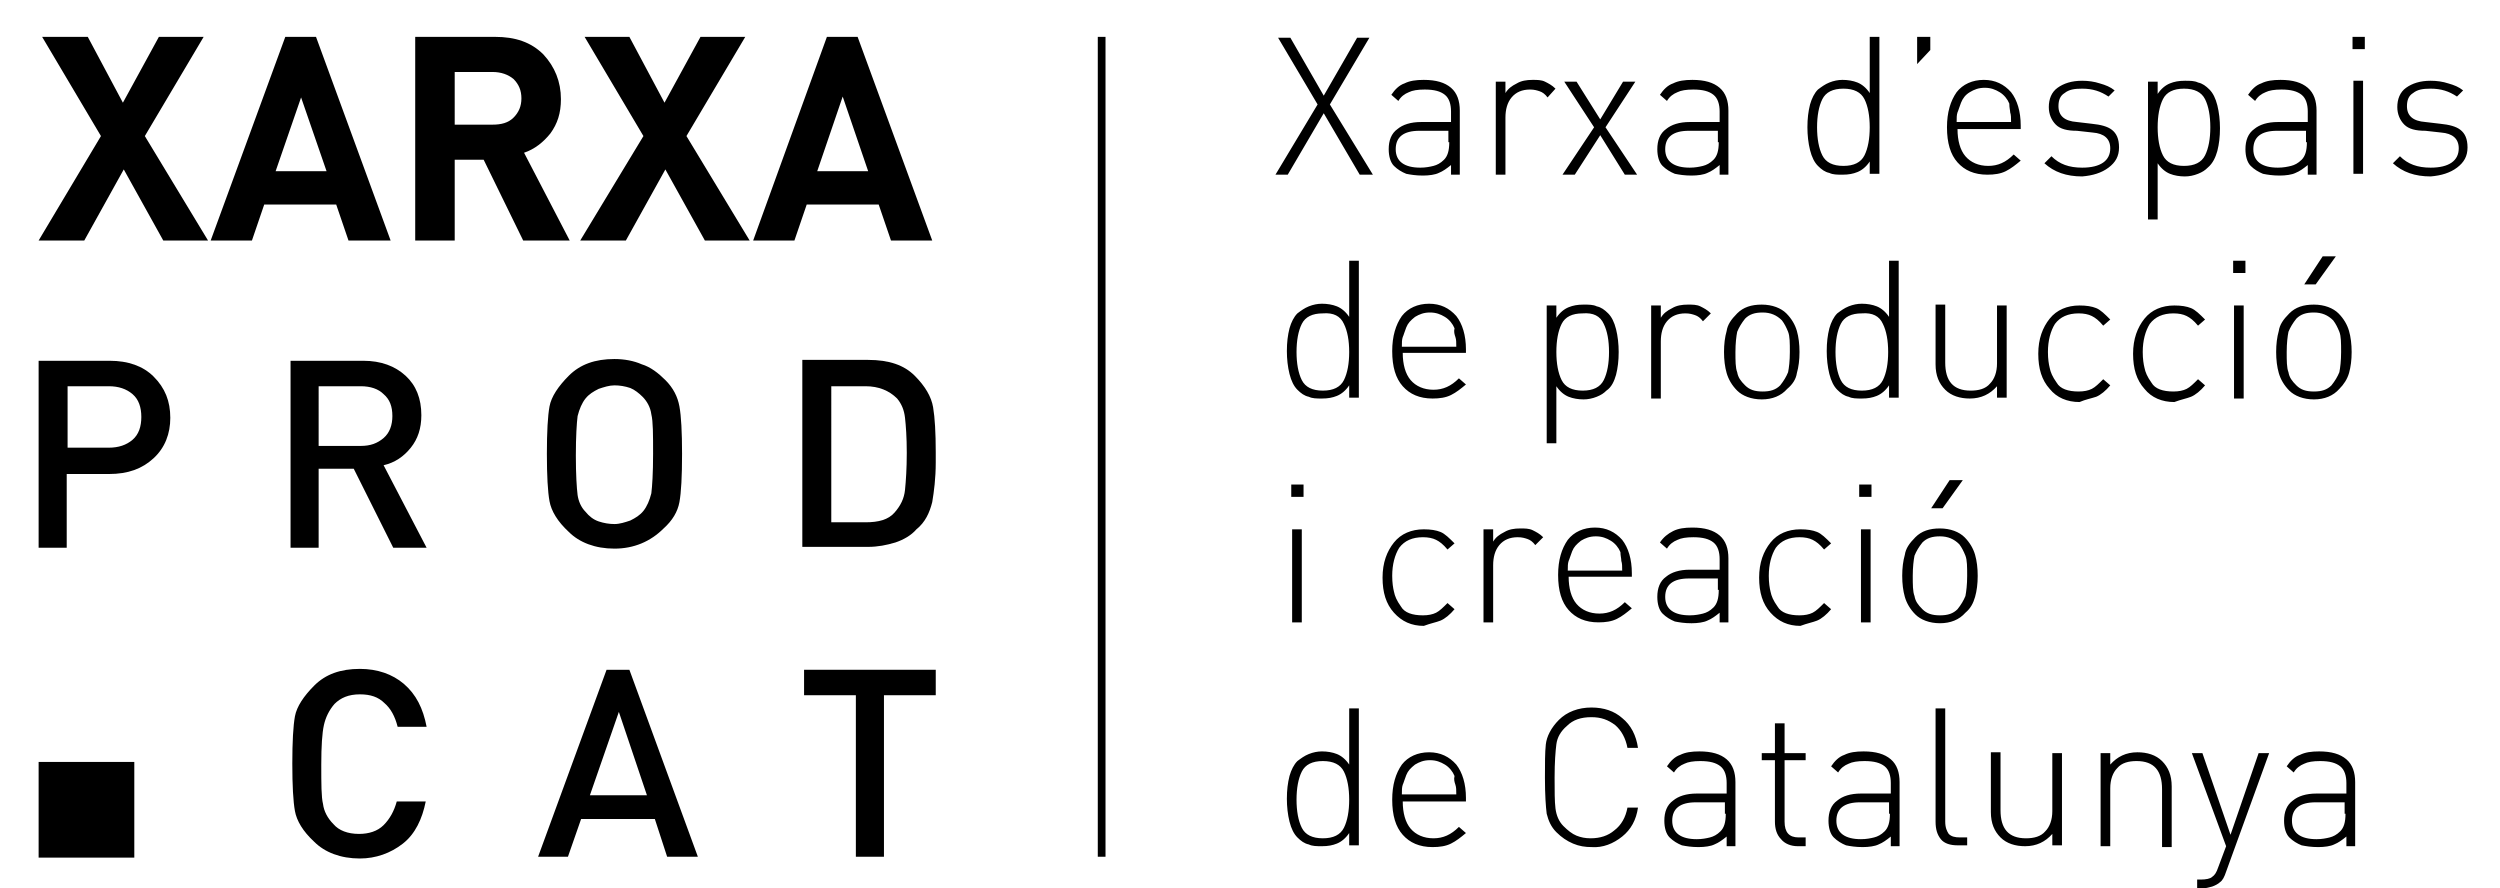 <?xml version="1.0" encoding="UTF-8"?>
<!-- Generator: Adobe Illustrator 25.1.0, SVG Export Plug-In . SVG Version: 6.00 Build 0)  -->
<svg version="1.1" id="Capa_1" xmlns="http://www.w3.org/2000/svg" xmlns:xlink="http://www.w3.org/1999/xlink" x="0px" y="0px" viewBox="0 0 284.8 101.2" style="enable-background:new 0 0 284.8 101.2;" xml:space="preserve">
<style type="text/css">
	.st0{fill:none;stroke:#000000;stroke-width:0.88;}
</style>
<line class="st0" x1="125.5" y1="4.2" x2="125.5" y2="97.6"/>
<path d="M267.2,92.7c0,1-0.2,1.6-0.6,2c-0.4,0.4-0.8,0.6-1.2,0.7c-0.4,0.1-0.9,0.2-1.5,0.2c-1.8,0-2.8-0.7-2.8-2.1  c0-1.4,0.9-2.1,2.7-2.1h3.3V92.7z M268.3,96.4v-7.3c0-1.1-0.3-2-1-2.6c-0.7-0.6-1.7-0.9-3.1-0.9c-0.9,0-1.6,0.1-2.2,0.4  c-0.6,0.2-1.1,0.7-1.5,1.3l0.8,0.7c0.3-0.5,0.7-0.8,1.2-1c0.4-0.2,1-0.3,1.8-0.3c1.1,0,1.8,0.2,2.3,0.6c0.5,0.4,0.7,1.1,0.7,1.9v1.2  h-3.4c-1.2,0-2.1,0.3-2.7,0.8c-0.7,0.5-1,1.3-1,2.3c0,0.8,0.2,1.5,0.6,1.9c0.4,0.4,0.9,0.7,1.4,0.9c0.5,0.1,1.1,0.2,1.9,0.2  c0.7,0,1.4-0.1,1.8-0.3c0.5-0.2,0.9-0.5,1.4-0.9v1.1H268.3z M258.5,85.8l-1.2,0l-3.2,9.3l-3.2-9.3l-1.2,0l3.9,10.6l-0.9,2.4  c-0.2,0.6-0.4,0.9-0.7,1.1c-0.2,0.2-0.7,0.3-1.3,0.3h-0.4v1h0.6c0.4,0,0.7-0.1,1.1-0.2c0.3-0.1,0.7-0.3,0.9-0.5  c0.3-0.2,0.5-0.6,0.7-1.2L258.5,85.8z M247.4,96.4v-6.8c0-1.3-0.4-2.2-1.1-2.9c-0.7-0.7-1.7-1-2.8-1c-1.3,0-2.3,0.5-3.1,1.4v-1.3  h-1.1v10.6h1.1v-6.6c0-1,0.3-1.8,0.8-2.3c0.5-0.6,1.3-0.8,2.2-0.8c2,0,2.9,1.1,2.9,3.2v6.6H247.4z M234.9,96.4V85.8h-1.1v6.6  c0,1-0.3,1.8-0.8,2.3c-0.5,0.6-1.3,0.8-2.2,0.8c-2,0-2.9-1.1-2.9-3.2v-6.6h-1.1v6.8c0,1.3,0.4,2.2,1.1,2.9c0.7,0.7,1.7,1,2.8,1  c1.3,0,2.3-0.5,3.1-1.4v1.3H234.9z M224.1,96.4v-1h-0.8c-0.6,0-1-0.1-1.3-0.4c-0.2-0.3-0.4-0.7-0.4-1.4V80.7h-1.1v12.9  c0,0.9,0.2,1.5,0.6,2c0.4,0.5,1.1,0.7,1.9,0.7H224.1z M215.3,92.7c0,1-0.2,1.6-0.6,2c-0.4,0.4-0.8,0.6-1.2,0.7  c-0.4,0.1-0.9,0.2-1.5,0.2c-1.8,0-2.8-0.7-2.8-2.1c0-1.4,0.9-2.1,2.7-2.1h3.3V92.7z M216.4,96.4v-7.3c0-1.1-0.3-2-1-2.6  c-0.7-0.6-1.7-0.9-3.1-0.9c-0.9,0-1.6,0.1-2.2,0.4c-0.6,0.2-1.1,0.7-1.5,1.3l0.8,0.7c0.3-0.5,0.7-0.8,1.2-1c0.4-0.2,1-0.3,1.8-0.3  c1.1,0,1.8,0.2,2.3,0.6c0.5,0.4,0.7,1.1,0.7,1.9v1.2h-3.4c-1.2,0-2.1,0.3-2.7,0.8c-0.7,0.5-1,1.3-1,2.3c0,0.8,0.2,1.5,0.6,1.9  c0.4,0.4,0.9,0.7,1.4,0.9c0.5,0.1,1.1,0.2,1.9,0.2c0.7,0,1.4-0.1,1.8-0.3c0.5-0.2,0.9-0.5,1.4-0.9v1.1H216.4z M205.7,96.4v-1h-0.8  c-1.1,0-1.6-0.6-1.6-1.8v-7h2.4v-0.8h-2.4v-3.4h-1.1v3.4h-1.5v0.8h1.5v7c0,0.8,0.2,1.5,0.7,2c0.4,0.5,1.1,0.8,1.9,0.8H205.7z   M196.6,92.7c0,1-0.2,1.6-0.6,2c-0.4,0.4-0.8,0.6-1.2,0.7c-0.4,0.1-0.9,0.2-1.5,0.2c-1.8,0-2.8-0.7-2.8-2.1c0-1.4,0.9-2.1,2.7-2.1  h3.3V92.7z M197.7,96.4v-7.3c0-1.1-0.3-2-1-2.6c-0.7-0.6-1.7-0.9-3.1-0.9c-0.9,0-1.6,0.1-2.2,0.4c-0.6,0.2-1.1,0.7-1.5,1.3l0.8,0.7  c0.3-0.5,0.7-0.8,1.2-1c0.4-0.2,1-0.3,1.8-0.3c1.1,0,1.8,0.2,2.3,0.6c0.5,0.4,0.7,1.1,0.7,1.9v1.2h-3.4c-1.2,0-2.1,0.3-2.7,0.8  c-0.7,0.5-1,1.3-1,2.3c0,0.8,0.2,1.5,0.6,1.9c0.4,0.4,0.9,0.7,1.4,0.9c0.5,0.1,1.1,0.2,1.9,0.2c0.7,0,1.4-0.1,1.8-0.3  c0.5-0.2,0.9-0.5,1.4-0.9v1.1H197.7z M184.8,95.3c1-0.8,1.6-1.9,1.8-3.3h-1.2c-0.2,1.1-0.7,2-1.5,2.6c-0.7,0.6-1.6,0.9-2.7,0.9  c-0.6,0-1.1-0.1-1.6-0.3c-0.5-0.2-1-0.6-1.5-1.1c-0.5-0.5-0.8-1.2-0.9-2c-0.1-0.8-0.1-2-0.1-3.5c0-1.8,0.1-3,0.2-3.8  c0.1-0.8,0.5-1.5,1.2-2.1c0.7-0.7,1.6-1,2.8-1c1.1,0,1.9,0.3,2.7,0.9c0.7,0.6,1.2,1.5,1.4,2.6h1.2c-0.2-1.4-0.8-2.6-1.8-3.4  c-0.9-0.8-2.1-1.2-3.5-1.2c-1.5,0-2.8,0.5-3.7,1.4c-0.9,0.9-1.4,1.9-1.5,2.8c-0.1,0.9-0.1,2.2-0.1,3.8c0,2,0.1,3.3,0.2,4.1  c0.2,0.8,0.5,1.5,1.1,2.1c0.6,0.6,1.2,1,1.9,1.3c0.7,0.3,1.4,0.4,2.1,0.4C182.6,96.6,183.8,96.1,184.8,95.3 M165.8,89.4  c0.1,0.3,0.1,0.6,0.1,1.1h-6.2c0-0.5,0-0.8,0.1-1.1c0.1-0.2,0.2-0.6,0.4-1.1c0.2-0.5,0.5-0.8,1-1.2c0.5-0.3,1-0.5,1.7-0.5  s1.2,0.2,1.7,0.5c0.5,0.3,0.9,0.8,1.1,1.3C165.6,88.8,165.7,89.1,165.8,89.4 M167,91.4v-0.5c0-1.6-0.4-2.9-1.1-3.8  c-0.8-0.9-1.8-1.4-3.1-1.4c-1.3,0-2.4,0.5-3.1,1.4c-0.7,1-1.1,2.3-1.1,4c0,1.8,0.4,3.1,1.2,4c0.8,0.9,1.9,1.4,3.4,1.4  c0.8,0,1.5-0.1,2.1-0.4c0.6-0.3,1.1-0.7,1.7-1.2l-0.8-0.7c-0.9,0.9-1.8,1.3-2.9,1.3c-1.1,0-2-0.4-2.6-1.1c-0.6-0.7-0.9-1.8-0.9-3.1  H167z M153.1,87.9c0.4,0.8,0.6,1.9,0.6,3.2c0,1.3-0.2,2.4-0.6,3.2c-0.4,0.8-1.2,1.2-2.4,1.2c-1.2,0-2-0.4-2.4-1.2  c-0.4-0.8-0.6-1.9-0.6-3.2c0-1.3,0.2-2.4,0.6-3.2c0.4-0.8,1.2-1.2,2.4-1.2C151.9,86.7,152.7,87.1,153.1,87.9 M154.8,96.4V80.7h-1.1  v6.4c-0.4-0.6-0.9-1-1.4-1.2c-0.5-0.2-1.1-0.3-1.7-0.3c-0.5,0-1,0.1-1.5,0.3c-0.5,0.2-0.9,0.5-1.3,0.8c-0.4,0.4-0.7,1-0.9,1.7  c-0.2,0.8-0.3,1.6-0.3,2.6c0,0.9,0.1,1.8,0.3,2.6c0.2,0.8,0.5,1.4,0.9,1.8c0.4,0.4,0.8,0.7,1.3,0.8c0.4,0.2,0.9,0.2,1.5,0.2  c0.7,0,1.2-0.1,1.7-0.3c0.5-0.2,1-0.6,1.4-1.2v1.4H154.8z"/>
<path d="M223.6,54.7l-1.5,0l-2.1,3.2l1.3,0L223.6,54.7z M223.9,63.3c0.2,0.5,0.2,1.3,0.2,2.3c0,1-0.1,1.8-0.2,2.3  c-0.2,0.5-0.5,1-0.9,1.5c-0.5,0.5-1.1,0.7-2,0.7s-1.5-0.2-2-0.7c-0.5-0.5-0.8-0.9-0.9-1.5c-0.2-0.5-0.2-1.3-0.2-2.3  c0-1,0.1-1.8,0.2-2.3c0.2-0.5,0.5-1,0.9-1.5c0.5-0.5,1.1-0.7,2-0.7s1.6,0.3,2.2,0.9C223.5,62.4,223.7,62.8,223.9,63.3 M225,68  c0.2-0.7,0.3-1.5,0.3-2.4c0-0.9-0.1-1.7-0.3-2.4c-0.2-0.7-0.6-1.4-1.2-2c-0.6-0.6-1.6-1-2.8-1s-2.1,0.3-2.8,1  c-0.7,0.7-1.1,1.3-1.2,2c-0.2,0.7-0.3,1.5-0.3,2.4c0,0.9,0.1,1.7,0.3,2.4c0.2,0.7,0.6,1.4,1.2,2c0.6,0.6,1.6,1,2.8,1  s2.2-0.4,2.9-1.2C224.5,69.3,224.8,68.7,225,68 M213.1,60.3h-1.1v10.6h1.1V60.3z M213.2,55.2h-1.4v1.4h1.4V55.2z M207,70.7  c0.5-0.2,1.1-0.7,1.6-1.3l-0.8-0.7c-0.5,0.5-0.9,0.9-1.3,1.1c-0.4,0.2-0.9,0.3-1.5,0.3c-1.2,0-2.1-0.3-2.5-1  c-0.5-0.7-0.7-1.2-0.8-1.7c-0.1-0.4-0.2-1-0.2-1.8c0-1.3,0.3-2.4,0.8-3.2c0.6-0.8,1.5-1.2,2.7-1.2c0.6,0,1.1,0.1,1.5,0.3  c0.4,0.2,0.8,0.5,1.3,1.1l0.8-0.7c-0.6-0.6-1.1-1.1-1.6-1.3c-0.5-0.2-1.1-0.3-1.9-0.3c-1.4,0-2.6,0.5-3.4,1.5c-0.8,1-1.3,2.3-1.3,4  c0,1.7,0.4,3,1.3,4s2,1.5,3.4,1.5C205.9,71,206.5,70.9,207,70.7 M195.8,67.2c0,1-0.2,1.6-0.6,2c-0.4,0.4-0.8,0.6-1.2,0.7  c-0.4,0.1-0.9,0.2-1.5,0.2c-1.8,0-2.8-0.7-2.8-2.1c0-1.4,0.9-2.1,2.7-2.1h3.3V67.2z M196.9,70.9v-7.3c0-1.1-0.3-2-1-2.6  c-0.7-0.6-1.7-0.9-3.1-0.9c-0.9,0-1.6,0.1-2.2,0.4s-1.1,0.7-1.5,1.3l0.8,0.7c0.3-0.5,0.7-0.8,1.2-1c0.4-0.2,1-0.3,1.8-0.3  c1.1,0,1.8,0.2,2.3,0.6c0.5,0.4,0.7,1.1,0.7,1.9v1.2h-3.4c-1.2,0-2.1,0.3-2.7,0.8c-0.7,0.5-1,1.3-1,2.3c0,0.8,0.2,1.5,0.6,1.9  c0.4,0.4,0.9,0.7,1.4,0.9c0.5,0.1,1.1,0.2,1.9,0.2c0.7,0,1.4-0.1,1.8-0.3c0.5-0.2,0.9-0.5,1.4-0.9v1.1H196.9z M184.7,63.9  c0.1,0.3,0.1,0.6,0.1,1.1h-6.2c0-0.5,0-0.8,0.1-1.1c0.1-0.2,0.2-0.6,0.4-1.1c0.2-0.5,0.5-0.8,1-1.2c0.5-0.3,1-0.5,1.7-0.5  s1.2,0.2,1.7,0.5c0.5,0.3,0.9,0.8,1.1,1.3C184.6,63.3,184.7,63.6,184.7,63.9 M185.9,65.8v-0.5c0-1.6-0.4-2.9-1.1-3.8  c-0.8-0.9-1.8-1.4-3.1-1.4c-1.3,0-2.4,0.5-3.1,1.4c-0.7,1-1.1,2.3-1.1,4c0,1.8,0.4,3.1,1.2,4c0.8,0.9,1.9,1.4,3.4,1.4  c0.8,0,1.5-0.1,2.1-0.4c0.6-0.3,1.1-0.7,1.7-1.2l-0.8-0.7c-0.9,0.9-1.8,1.3-2.9,1.3c-1.1,0-2-0.4-2.6-1.1c-0.6-0.7-0.9-1.8-0.9-3.1  H185.9z M175.8,61.2c-0.4-0.4-0.8-0.6-1.2-0.8c-0.4-0.2-0.9-0.2-1.4-0.2c-0.7,0-1.3,0.1-1.8,0.4c-0.6,0.3-1,0.6-1.3,1.1v-1.4h-1.1  v10.6h1.1v-6.5c0-0.9,0.2-1.7,0.7-2.3c0.5-0.6,1.2-0.9,2.1-0.9c0.5,0,0.8,0.1,1.1,0.2c0.3,0.1,0.6,0.3,0.9,0.7L175.8,61.2z   M164.1,70.7c0.5-0.2,1.1-0.7,1.6-1.3l-0.8-0.7c-0.5,0.5-0.9,0.9-1.3,1.1c-0.4,0.2-0.9,0.3-1.5,0.3c-1.2,0-2.1-0.3-2.5-1  c-0.5-0.7-0.7-1.2-0.8-1.7c-0.1-0.4-0.2-1-0.2-1.8c0-1.3,0.3-2.4,0.8-3.2c0.6-0.8,1.5-1.2,2.7-1.2c0.6,0,1.1,0.1,1.5,0.3  c0.4,0.2,0.8,0.5,1.3,1.1l0.8-0.7c-0.6-0.6-1.1-1.1-1.6-1.3c-0.5-0.2-1.1-0.3-1.9-0.3c-1.4,0-2.6,0.5-3.4,1.5c-0.8,1-1.3,2.3-1.3,4  c0,1.7,0.4,3,1.3,4s2,1.5,3.4,1.5C163,71,163.6,70.9,164.1,70.7 M148.3,60.3h-1.1v10.6h1.1V60.3z M148.5,55.2h-1.4v1.4h1.4V55.2z"/>
<path d="M266.1,29.2l-1.5,0l-2.1,3.2l1.3,0L266.1,29.2z M266.5,37.8c0.2,0.5,0.2,1.3,0.2,2.3c0,1-0.1,1.8-0.2,2.3  c-0.2,0.5-0.5,1-0.9,1.5c-0.5,0.5-1.1,0.7-2,0.7c-0.9,0-1.5-0.2-2-0.7c-0.5-0.5-0.8-0.9-0.9-1.5c-0.2-0.5-0.2-1.3-0.2-2.3  c0-1,0.1-1.8,0.2-2.3c0.2-0.5,0.5-1,0.9-1.5c0.5-0.5,1.1-0.7,2-0.7c0.9,0,1.6,0.3,2.2,0.9C266.1,36.9,266.3,37.3,266.5,37.8   M267.6,42.5c0.2-0.7,0.3-1.5,0.3-2.4c0-0.9-0.1-1.7-0.3-2.4c-0.2-0.7-0.6-1.4-1.2-2c-0.6-0.6-1.6-1-2.8-1s-2.1,0.3-2.8,1  c-0.7,0.7-1.1,1.3-1.2,2c-0.2,0.7-0.3,1.5-0.3,2.4c0,0.9,0.1,1.7,0.3,2.4c0.2,0.7,0.6,1.4,1.2,2c0.6,0.6,1.6,1,2.8,1  s2.2-0.4,2.9-1.2C267,43.8,267.4,43.2,267.6,42.5 M255.6,34.8h-1.1v10.6h1.1V34.8z M255.8,29.7h-1.4v1.4h1.4V29.7z M249.6,45.2  c0.5-0.2,1.1-0.7,1.6-1.3l-0.8-0.7c-0.5,0.5-0.9,0.9-1.3,1.1c-0.4,0.2-0.9,0.3-1.5,0.3c-1.2,0-2.1-0.3-2.5-1  c-0.5-0.7-0.7-1.2-0.8-1.7c-0.1-0.4-0.2-1-0.2-1.8c0-1.3,0.3-2.4,0.8-3.2c0.6-0.8,1.5-1.2,2.7-1.2c0.6,0,1.1,0.1,1.5,0.3  c0.4,0.2,0.8,0.5,1.3,1.1l0.8-0.7c-0.6-0.6-1.1-1.1-1.6-1.3c-0.5-0.2-1.1-0.3-1.9-0.3c-1.4,0-2.6,0.5-3.4,1.5s-1.3,2.3-1.3,4  c0,1.7,0.4,3,1.3,4c0.8,1,2,1.5,3.4,1.5C248.5,45.5,249.1,45.4,249.6,45.2 M238.8,45.2c0.5-0.2,1.1-0.7,1.6-1.3l-0.8-0.7  c-0.5,0.5-0.9,0.9-1.3,1.1c-0.4,0.2-0.9,0.3-1.5,0.3c-1.2,0-2.1-0.3-2.5-1c-0.5-0.7-0.7-1.2-0.8-1.7c-0.1-0.4-0.2-1-0.2-1.8  c0-1.3,0.3-2.4,0.8-3.2c0.6-0.8,1.5-1.2,2.7-1.2c0.6,0,1.1,0.1,1.5,0.3c0.4,0.2,0.8,0.5,1.3,1.1l0.8-0.7c-0.6-0.6-1.1-1.1-1.6-1.3  c-0.5-0.2-1.1-0.3-1.9-0.3c-1.4,0-2.6,0.5-3.4,1.5s-1.3,2.3-1.3,4c0,1.7,0.4,3,1.3,4c0.8,1,2,1.5,3.4,1.5  C237.6,45.5,238.2,45.4,238.8,45.2 M228.6,45.4V34.8h-1.1v6.6c0,1-0.3,1.8-0.8,2.3c-0.5,0.6-1.3,0.8-2.2,0.8c-2,0-2.9-1.1-2.9-3.2  v-6.6h-1.1v6.8c0,1.3,0.4,2.2,1.1,2.9c0.7,0.7,1.7,1,2.8,1c1.3,0,2.3-0.5,3.1-1.4v1.3H228.6z M214.5,36.9c0.4,0.8,0.6,1.9,0.6,3.2  c0,1.3-0.2,2.4-0.6,3.2c-0.4,0.8-1.2,1.2-2.4,1.2c-1.2,0-2-0.4-2.4-1.2c-0.4-0.8-0.6-1.9-0.6-3.2c0-1.3,0.2-2.4,0.6-3.2  c0.4-0.8,1.2-1.2,2.4-1.2C213.3,35.6,214.1,36,214.5,36.9 M216.3,45.4V29.7h-1.1v6.4c-0.4-0.6-0.9-1-1.4-1.2  c-0.5-0.2-1.1-0.3-1.7-0.3c-0.5,0-1,0.1-1.5,0.3c-0.5,0.2-0.9,0.5-1.3,0.8c-0.4,0.4-0.7,1-0.9,1.7c-0.2,0.8-0.3,1.6-0.3,2.6  c0,0.9,0.1,1.8,0.3,2.6c0.2,0.8,0.5,1.4,0.9,1.8c0.4,0.4,0.8,0.7,1.3,0.8c0.4,0.2,0.9,0.2,1.5,0.2c0.7,0,1.2-0.1,1.7-0.3  c0.5-0.2,1-0.6,1.4-1.2v1.4H216.3z M203.7,37.8c0.2,0.5,0.2,1.3,0.2,2.3c0,1-0.1,1.8-0.2,2.3c-0.2,0.5-0.5,1-0.9,1.5  c-0.5,0.5-1.1,0.7-2,0.7c-0.9,0-1.5-0.2-2-0.7c-0.5-0.5-0.8-0.9-0.9-1.5c-0.2-0.5-0.2-1.3-0.2-2.3c0-1,0.1-1.8,0.2-2.3  c0.2-0.5,0.5-1,0.9-1.5c0.5-0.5,1.1-0.7,2-0.7c0.9,0,1.6,0.3,2.2,0.9C203.3,36.9,203.5,37.3,203.7,37.8 M204.7,42.5  c0.2-0.7,0.3-1.5,0.3-2.4c0-0.9-0.1-1.7-0.3-2.4c-0.2-0.7-0.6-1.4-1.2-2c-0.6-0.6-1.6-1-2.8-1s-2.1,0.3-2.8,1  c-0.7,0.7-1.1,1.3-1.2,2c-0.2,0.7-0.3,1.5-0.3,2.4c0,0.9,0.1,1.7,0.3,2.4c0.2,0.7,0.6,1.4,1.2,2c0.6,0.6,1.6,1,2.8,1  s2.2-0.4,2.9-1.2C204.2,43.8,204.6,43.2,204.7,42.5 M194.9,35.7c-0.4-0.4-0.8-0.6-1.2-0.8c-0.4-0.2-0.9-0.2-1.4-0.2  c-0.7,0-1.3,0.1-1.8,0.4c-0.6,0.3-1,0.6-1.3,1.1v-1.4h-1.1v10.6h1.1v-6.5c0-0.9,0.2-1.7,0.7-2.3c0.5-0.6,1.2-0.9,2.1-0.9  c0.5,0,0.8,0.1,1.1,0.2c0.3,0.1,0.6,0.3,0.9,0.7L194.9,35.7z M182.7,36.9c0.4,0.8,0.6,1.9,0.6,3.2c0,1.3-0.2,2.4-0.6,3.2  c-0.4,0.8-1.2,1.2-2.4,1.2c-1.2,0-2-0.4-2.4-1.2c-0.4-0.8-0.6-1.9-0.6-3.2c0-1.3,0.2-2.4,0.6-3.2c0.4-0.8,1.2-1.2,2.4-1.2  C181.5,35.6,182.3,36,182.7,36.9 M184.1,42.7c0.2-0.8,0.3-1.6,0.3-2.6c0-0.9-0.1-1.8-0.3-2.6c-0.2-0.8-0.5-1.4-0.9-1.8  c-0.4-0.4-0.8-0.7-1.3-0.8c-0.4-0.2-0.9-0.2-1.5-0.2c-0.7,0-1.2,0.1-1.7,0.3c-0.5,0.2-1,0.6-1.4,1.2v-1.4h-1.1v15.7h1.1V44  c0.4,0.6,0.9,1,1.4,1.2c0.5,0.2,1.1,0.3,1.7,0.3c0.5,0,1-0.1,1.5-0.3c0.5-0.2,0.8-0.4,1.1-0.7C183.6,44.1,183.9,43.4,184.1,42.7   M165.8,38.4c0.1,0.3,0.1,0.6,0.1,1.1h-6.2c0-0.5,0-0.8,0.1-1.1c0.1-0.2,0.2-0.6,0.4-1.1c0.2-0.5,0.5-0.8,1-1.2  c0.5-0.3,1-0.5,1.7-0.5s1.2,0.2,1.7,0.5c0.5,0.3,0.9,0.8,1.1,1.3C165.6,37.8,165.7,38.1,165.8,38.4 M167,40.3v-0.5  c0-1.6-0.4-2.9-1.1-3.8c-0.8-0.9-1.8-1.4-3.1-1.4c-1.3,0-2.4,0.5-3.1,1.4c-0.7,1-1.1,2.3-1.1,4c0,1.8,0.4,3.1,1.2,4  c0.8,0.9,1.9,1.4,3.4,1.4c0.8,0,1.5-0.1,2.1-0.4c0.6-0.3,1.1-0.7,1.7-1.2l-0.8-0.7c-0.9,0.9-1.8,1.3-2.9,1.3c-1.1,0-2-0.4-2.6-1.1  c-0.6-0.7-0.9-1.8-0.9-3.1H167z M153.1,36.9c0.4,0.8,0.6,1.9,0.6,3.2c0,1.3-0.2,2.4-0.6,3.2c-0.4,0.8-1.2,1.2-2.4,1.2  c-1.2,0-2-0.4-2.4-1.2c-0.4-0.8-0.6-1.9-0.6-3.2c0-1.3,0.2-2.4,0.6-3.2c0.4-0.8,1.2-1.2,2.4-1.2C151.9,35.6,152.7,36,153.1,36.9   M154.8,45.4V29.7h-1.1v6.4c-0.4-0.6-0.9-1-1.4-1.2c-0.5-0.2-1.1-0.3-1.7-0.3c-0.5,0-1,0.1-1.5,0.3c-0.5,0.2-0.9,0.5-1.3,0.8  c-0.4,0.4-0.7,1-0.9,1.7c-0.2,0.8-0.3,1.6-0.3,2.6c0,0.9,0.1,1.8,0.3,2.6c0.2,0.8,0.5,1.4,0.9,1.8s0.8,0.7,1.3,0.8  c0.4,0.2,0.9,0.2,1.5,0.2c0.7,0,1.2-0.1,1.7-0.3c0.5-0.2,1-0.6,1.4-1.2v1.4H154.8z"/>
<path d="M279.9,19.1c0.8-0.6,1.2-1.3,1.2-2.3c0-1-0.3-1.6-0.8-2c-0.5-0.4-1.3-0.6-2.3-0.7l-1.7-0.2c-1.4-0.1-2.1-0.7-2.1-1.8  c0-0.7,0.2-1.2,0.7-1.5c0.5-0.4,1.1-0.5,2-0.5c1.2,0,2.1,0.3,3,0.9l0.7-0.7c-0.5-0.4-1-0.6-1.7-0.8c-0.6-0.2-1.3-0.3-2-0.3  c-1.2,0-2.1,0.3-2.8,0.8c-0.7,0.5-1,1.3-1,2.2c0,0.8,0.3,1.5,0.8,2c0.5,0.5,1.3,0.7,2.4,0.7l1.8,0.2c1.3,0.1,2,0.7,2,1.8  c0,1.4-1.1,2.2-3.2,2.2c-1.5,0-2.6-0.4-3.5-1.3l-0.8,0.8c1.1,1,2.5,1.5,4.3,1.5C278.1,20,279.1,19.7,279.9,19.1 M269.2,9.2h-1.1  v10.6h1.1V9.2z M269.4,4.2H268v1.4h1.4V4.2z M262.8,16.2c0,1-0.2,1.6-0.6,2c-0.4,0.4-0.8,0.6-1.2,0.7c-0.4,0.1-0.9,0.2-1.5,0.2  c-1.8,0-2.8-0.7-2.8-2.1c0-1.4,0.9-2.1,2.7-2.1h3.3V16.2z M263.9,19.9v-7.3c0-1.1-0.3-2-1-2.6s-1.7-0.9-3.1-0.9  c-0.9,0-1.6,0.1-2.2,0.4c-0.6,0.2-1.1,0.7-1.5,1.3l0.8,0.7c0.3-0.5,0.7-0.8,1.2-1c0.4-0.2,1-0.3,1.8-0.3c1.1,0,1.8,0.2,2.3,0.6  c0.5,0.4,0.7,1.1,0.7,1.9v1.2h-3.4c-1.2,0-2.1,0.3-2.7,0.8c-0.7,0.5-1,1.3-1,2.3c0,0.8,0.2,1.5,0.6,1.9c0.4,0.4,0.9,0.7,1.4,0.9  c0.5,0.1,1.1,0.2,1.9,0.2c0.7,0,1.4-0.1,1.8-0.3c0.5-0.2,0.9-0.5,1.4-0.9v1.1H263.9z M251.2,11.3c0.4,0.8,0.6,1.9,0.6,3.2  c0,1.3-0.2,2.4-0.6,3.2c-0.4,0.8-1.2,1.2-2.4,1.2c-1.2,0-2-0.4-2.4-1.2c-0.4-0.8-0.6-1.9-0.6-3.2c0-1.3,0.2-2.4,0.6-3.2  c0.4-0.8,1.2-1.2,2.4-1.2C250,10.1,250.8,10.5,251.2,11.3 M252.6,17.2c0.2-0.8,0.3-1.6,0.3-2.6c0-0.9-0.1-1.8-0.3-2.6  c-0.2-0.8-0.5-1.4-0.9-1.8c-0.4-0.4-0.8-0.7-1.3-0.8c-0.4-0.2-0.9-0.2-1.5-0.2c-0.7,0-1.2,0.1-1.7,0.3c-0.5,0.2-1,0.6-1.4,1.2V9.3  h-1.1v15.7h1.1v-6.4c0.4,0.6,0.9,1,1.4,1.2c0.5,0.2,1.1,0.3,1.7,0.3c0.5,0,1-0.1,1.5-0.3c0.5-0.2,0.8-0.4,1.1-0.7  C252.1,18.6,252.4,17.9,252.6,17.2 M240.2,19.1c0.8-0.6,1.2-1.3,1.2-2.3c0-1-0.3-1.6-0.8-2c-0.5-0.4-1.3-0.6-2.3-0.7l-1.7-0.2  c-1.4-0.1-2.1-0.7-2.1-1.8c0-0.7,0.2-1.2,0.7-1.5c0.5-0.4,1.1-0.5,2-0.5c1.2,0,2.1,0.3,3,0.9l0.7-0.7c-0.5-0.4-1-0.6-1.7-0.8  c-0.6-0.2-1.3-0.3-2-0.3c-1.2,0-2.1,0.3-2.8,0.8c-0.7,0.5-1,1.3-1,2.2c0,0.8,0.3,1.5,0.8,2c0.5,0.5,1.3,0.7,2.4,0.7l1.8,0.2  c1.3,0.1,2,0.7,2,1.8c0,1.4-1.1,2.2-3.2,2.2c-1.5,0-2.6-0.4-3.5-1.3l-0.8,0.8c1.1,1,2.5,1.5,4.3,1.5C238.4,20,239.4,19.7,240.2,19.1   M229,12.8c0.1,0.3,0.1,0.6,0.1,1.1h-6.2c0-0.5,0-0.8,0.1-1.1c0.1-0.2,0.2-0.6,0.4-1.1c0.2-0.5,0.5-0.9,1-1.2c0.5-0.3,1-0.5,1.7-0.5  s1.2,0.2,1.7,0.5c0.5,0.3,0.9,0.8,1.1,1.3C228.9,12.3,229,12.6,229,12.8 M230.2,14.8v-0.5c0-1.6-0.4-2.9-1.1-3.8  c-0.8-0.9-1.8-1.4-3.1-1.4c-1.3,0-2.4,0.5-3.1,1.4c-0.7,1-1.1,2.3-1.1,4c0,1.8,0.4,3.1,1.2,4c0.8,0.9,1.9,1.4,3.4,1.4  c0.8,0,1.5-0.1,2.1-0.4c0.6-0.3,1.1-0.7,1.7-1.2l-0.8-0.7c-0.9,0.9-1.8,1.3-2.9,1.3c-1.1,0-2-0.4-2.6-1.1c-0.6-0.7-0.9-1.8-0.9-3.1  H230.2z M219.9,5.7V4.2h-1.5v3.1L219.9,5.7z M212.4,11.3c0.4,0.8,0.6,1.9,0.6,3.2c0,1.3-0.2,2.4-0.6,3.2c-0.4,0.8-1.2,1.2-2.4,1.2  c-1.2,0-2-0.4-2.4-1.2c-0.4-0.8-0.6-1.9-0.6-3.2c0-1.3,0.2-2.4,0.6-3.2c0.4-0.8,1.2-1.2,2.4-1.2C211.2,10.1,212,10.5,212.4,11.3   M214.1,19.9V4.2H213v6.4c-0.4-0.6-0.9-1-1.4-1.2c-0.5-0.2-1.1-0.3-1.7-0.3c-0.5,0-1,0.1-1.5,0.3c-0.5,0.2-0.9,0.5-1.3,0.8  c-0.4,0.4-0.7,1-0.9,1.7c-0.2,0.8-0.3,1.6-0.3,2.6c0,0.9,0.1,1.8,0.3,2.6c0.2,0.8,0.5,1.4,0.9,1.8c0.4,0.4,0.8,0.7,1.3,0.8  c0.4,0.2,0.9,0.2,1.5,0.2c0.7,0,1.2-0.1,1.7-0.3c0.5-0.2,1-0.6,1.4-1.2v1.4H214.1z M195.8,16.2c0,1-0.2,1.6-0.6,2  c-0.4,0.4-0.8,0.6-1.2,0.7c-0.4,0.1-0.9,0.2-1.5,0.2c-1.8,0-2.8-0.7-2.8-2.1c0-1.4,0.9-2.1,2.7-2.1h3.3V16.2z M196.9,19.9v-7.3  c0-1.1-0.3-2-1-2.6c-0.7-0.6-1.7-0.9-3.1-0.9c-0.9,0-1.6,0.1-2.2,0.4c-0.6,0.2-1.1,0.7-1.5,1.3l0.8,0.7c0.3-0.5,0.7-0.8,1.2-1  c0.4-0.2,1-0.3,1.8-0.3c1.1,0,1.8,0.2,2.3,0.6c0.5,0.4,0.7,1.1,0.7,1.9v1.2h-3.4c-1.2,0-2.1,0.3-2.7,0.8c-0.7,0.5-1,1.3-1,2.3  c0,0.8,0.2,1.5,0.6,1.9c0.4,0.4,0.9,0.7,1.4,0.9c0.5,0.1,1.1,0.2,1.9,0.2c0.7,0,1.4-0.1,1.8-0.3c0.5-0.2,0.9-0.5,1.4-0.9v1.1H196.9z   M186.5,19.9l-3.6-5.4l3.4-5.2l-1.4,0l-2.6,4.3l-2.7-4.3l-1.4,0l3.4,5.2l-3.6,5.4l1.4,0l2.9-4.5l2.8,4.5L186.5,19.9z M177.2,10.1  c-0.4-0.4-0.8-0.6-1.2-0.8c-0.4-0.2-0.9-0.2-1.4-0.2c-0.7,0-1.3,0.1-1.8,0.4c-0.6,0.3-1,0.6-1.3,1.1V9.3h-1.1v10.6h1.1v-6.5  c0-0.9,0.2-1.7,0.7-2.3c0.5-0.6,1.2-0.9,2.1-0.9c0.5,0,0.8,0.1,1.1,0.2c0.3,0.1,0.6,0.3,0.9,0.7L177.2,10.1z M165.1,16.2  c0,1-0.2,1.6-0.6,2c-0.4,0.4-0.8,0.6-1.2,0.7c-0.4,0.1-0.9,0.2-1.5,0.2c-1.8,0-2.8-0.7-2.8-2.1c0-1.4,0.9-2.1,2.7-2.1h3.3V16.2z   M166.3,19.9v-7.3c0-1.1-0.3-2-1-2.6c-0.7-0.6-1.7-0.9-3.1-0.9c-0.9,0-1.6,0.1-2.2,0.4c-0.6,0.2-1.1,0.7-1.5,1.3l0.8,0.7  c0.3-0.5,0.7-0.8,1.2-1c0.4-0.2,1-0.3,1.8-0.3c1.1,0,1.8,0.2,2.3,0.6c0.5,0.4,0.7,1.1,0.7,1.9v1.2h-3.4c-1.2,0-2.1,0.3-2.7,0.8  c-0.7,0.5-1,1.3-1,2.3c0,0.8,0.2,1.5,0.6,1.9c0.4,0.4,0.9,0.7,1.4,0.9c0.5,0.1,1.1,0.2,1.9,0.2c0.7,0,1.4-0.1,1.8-0.3  c0.5-0.2,0.9-0.5,1.4-0.9v1.1H166.3z M156.4,19.9l-4.9-8l4.5-7.6l-1.4,0l-3.8,6.6l-3.8-6.6l-1.4,0l4.5,7.6l-4.8,8l1.4,0l4.1-7l4.1,7  L156.4,19.9z"/>
<path d="M98.9,19.5h-5.8L96,11L98.9,19.5z M106.2,27.4L97.7,4.2h-3.5l-8.4,23.2h4.7l1.4-4.1h8.2l1.4,4.1H106.2z M85.4,27.4  l-7.2-11.9l6.7-11.3h-5.1l-4.1,7.5l-4-7.5h-5.1l6.7,11.3l-7.2,11.9h5.2l4.5-8.1l4.5,8.1H85.4z M58.5,9c0.6,0.6,0.9,1.3,0.9,2.2  c0,0.9-0.3,1.6-0.9,2.2c-0.6,0.6-1.4,0.8-2.4,0.8h-4.3V8.2h4.3C57.1,8.2,57.9,8.5,58.5,9 M64.9,27.4l-5.2-10c1.2-0.4,2.2-1.2,3-2.2  c0.8-1.1,1.2-2.3,1.2-3.9c0-2-0.7-3.7-2-5.1c-1.4-1.4-3.2-2-5.5-2h-9.1v23.2h4.5v-9.2h3.3l4.5,9.2H64.9z M37.2,19.5h-5.8l2.9-8.4  L37.2,19.5z M44.5,27.4L36,4.2h-3.5L24,27.4h4.7l1.4-4.1h8.2l1.4,4.1H44.5z M23.7,27.4l-7.2-11.9l6.7-11.3h-5.1L14,11.7l-4-7.5H4.8  l6.7,11.3L4.4,27.4h5.2l4.5-8.1l4.5,8.1H23.7z"/>
<path d="M15.1,44.9c0.7,0.6,1,1.5,1,2.6c0,1.1-0.3,2-1,2.6c-0.7,0.6-1.6,0.9-2.7,0.9H7.7V44h4.7C13.5,44,14.4,44.3,15.1,44.9   M17.5,52.2c1.3-1.2,1.9-2.8,1.9-4.6c0-1.9-0.6-3.4-1.9-4.7c-1.2-1.2-2.9-1.8-5-1.8H4.4v21.3h3.2V54h4.8  C14.6,54,16.2,53.4,17.5,52.2"/>
<path d="M43.7,44.9c0.7,0.6,1,1.4,1,2.5c0,1-0.3,1.9-1,2.5c-0.7,0.6-1.5,0.9-2.6,0.9h-4.8V44h4.8C42.2,44,43.1,44.3,43.7,44.9   M48.6,62.4L43.7,53c1.3-0.3,2.3-1,3.1-2c0.8-1,1.2-2.2,1.2-3.7c0-1.9-0.6-3.4-1.8-4.5c-1.2-1.1-2.8-1.7-4.8-1.7h-8.3v21.3h3.2v-9  l4,0l4.5,9L48.6,62.4z"/>
<path d="M74.2,47.2c0.2,0.8,0.2,2.3,0.2,4.5c0,2.2-0.1,3.7-0.2,4.5c-0.2,0.8-0.5,1.5-0.9,2c-0.4,0.5-0.9,0.8-1.5,1.1  c-0.6,0.2-1.2,0.4-1.8,0.4c-0.6,0-1.2-0.1-1.8-0.3c-0.6-0.2-1.1-0.6-1.5-1.1c-0.5-0.5-0.8-1.2-0.9-1.9c-0.1-0.8-0.2-2.3-0.2-4.5  c0-2.2,0.1-3.7,0.2-4.5c0.2-0.8,0.5-1.5,0.9-2c0.4-0.5,0.9-0.8,1.5-1.1c0.6-0.2,1.2-0.4,1.8-0.4c0.6,0,1.2,0.1,1.8,0.3  c0.5,0.2,1,0.6,1.4,1C73.7,45.7,74.1,46.4,74.2,47.2 M77.4,57.2c0.2-1.1,0.3-2.9,0.3-5.5c0-2.5-0.1-4.3-0.3-5.4  c-0.2-1.1-0.7-2.1-1.6-3c-0.8-0.8-1.7-1.5-2.7-1.8c-0.9-0.4-2-0.6-3.1-0.6c-2.2,0-3.9,0.6-5.2,1.9c-1.2,1.2-2,2.4-2.2,3.5  c-0.2,1.1-0.3,2.9-0.3,5.4c0,2.5,0.1,4.3,0.3,5.4c0.2,1.1,0.9,2.3,2.2,3.5c1.2,1.2,3,1.9,5.2,1.9c2.2,0,4.1-0.8,5.6-2.3  C76.6,59.3,77.2,58.3,77.4,57.2"/>
<path d="M103.1,47.6c0.1,0.9,0.2,2.2,0.2,4c0,1.8-0.1,3.2-0.2,4.2c-0.1,1-0.5,1.8-1.2,2.6c-0.7,0.8-1.8,1.1-3.3,1.1h-3.9V44h3.9  c1.5,0,2.7,0.5,3.6,1.4C102.7,46,103,46.7,103.1,47.6 M106.2,57.2c0.2-1.2,0.4-2.7,0.4-4.5v-1.2c0-2.2-0.1-3.9-0.3-5.1  c-0.2-1.2-0.9-2.4-2.1-3.6c-1.2-1.2-2.9-1.8-5.3-1.8h-7.5v21.3h7.5c1.1,0,2.1-0.2,3.1-0.5c0.9-0.3,1.8-0.8,2.4-1.5  C105.4,59.5,105.9,58.4,106.2,57.2"/>
<rect x="4.4" y="86.8" width="10.9" height="10.9"/>
<polygon points="106.6,79.2 106.6,76.3 91.6,76.3 91.6,79.2 97.5,79.2 97.5,97.6 100.7,97.6 100.7,79.2 "/>
<path d="M73.7,90.6h-6.5l3.3-9.5L73.7,90.6z M79.5,97.6l-7.8-21.3h-2.6l-7.8,21.3h3.4l1.5-4.3h8.4l1.4,4.3H79.5z"/>
<path d="M45.9,96.1c1.4-1.1,2.2-2.8,2.6-4.8h-3.3c-0.3,1.1-0.8,2-1.5,2.7c-0.7,0.7-1.7,1-2.8,1c-1.3,0-2.3-0.4-2.9-1.1  c-0.7-0.7-1.1-1.5-1.2-2.3c-0.2-0.8-0.2-2.3-0.2-4.5c0-2.1,0.1-3.6,0.3-4.5c0.2-0.9,0.6-1.7,1.2-2.4c0.7-0.7,1.6-1.1,2.9-1.1  c1.2,0,2.1,0.3,2.8,1c0.7,0.6,1.2,1.5,1.5,2.7h3.3c-0.4-2.1-1.2-3.7-2.6-4.9c-1.3-1.1-3-1.7-5-1.7c-2.2,0-3.9,0.6-5.2,1.9  c-1.2,1.2-2,2.4-2.2,3.5c-0.2,1.1-0.3,2.9-0.3,5.4c0,2.5,0.1,4.3,0.3,5.4c0.2,1.1,0.9,2.3,2.2,3.5c1.2,1.2,3,1.9,5.2,1.9  C42.8,97.8,44.5,97.2,45.9,96.1"/>
</svg>